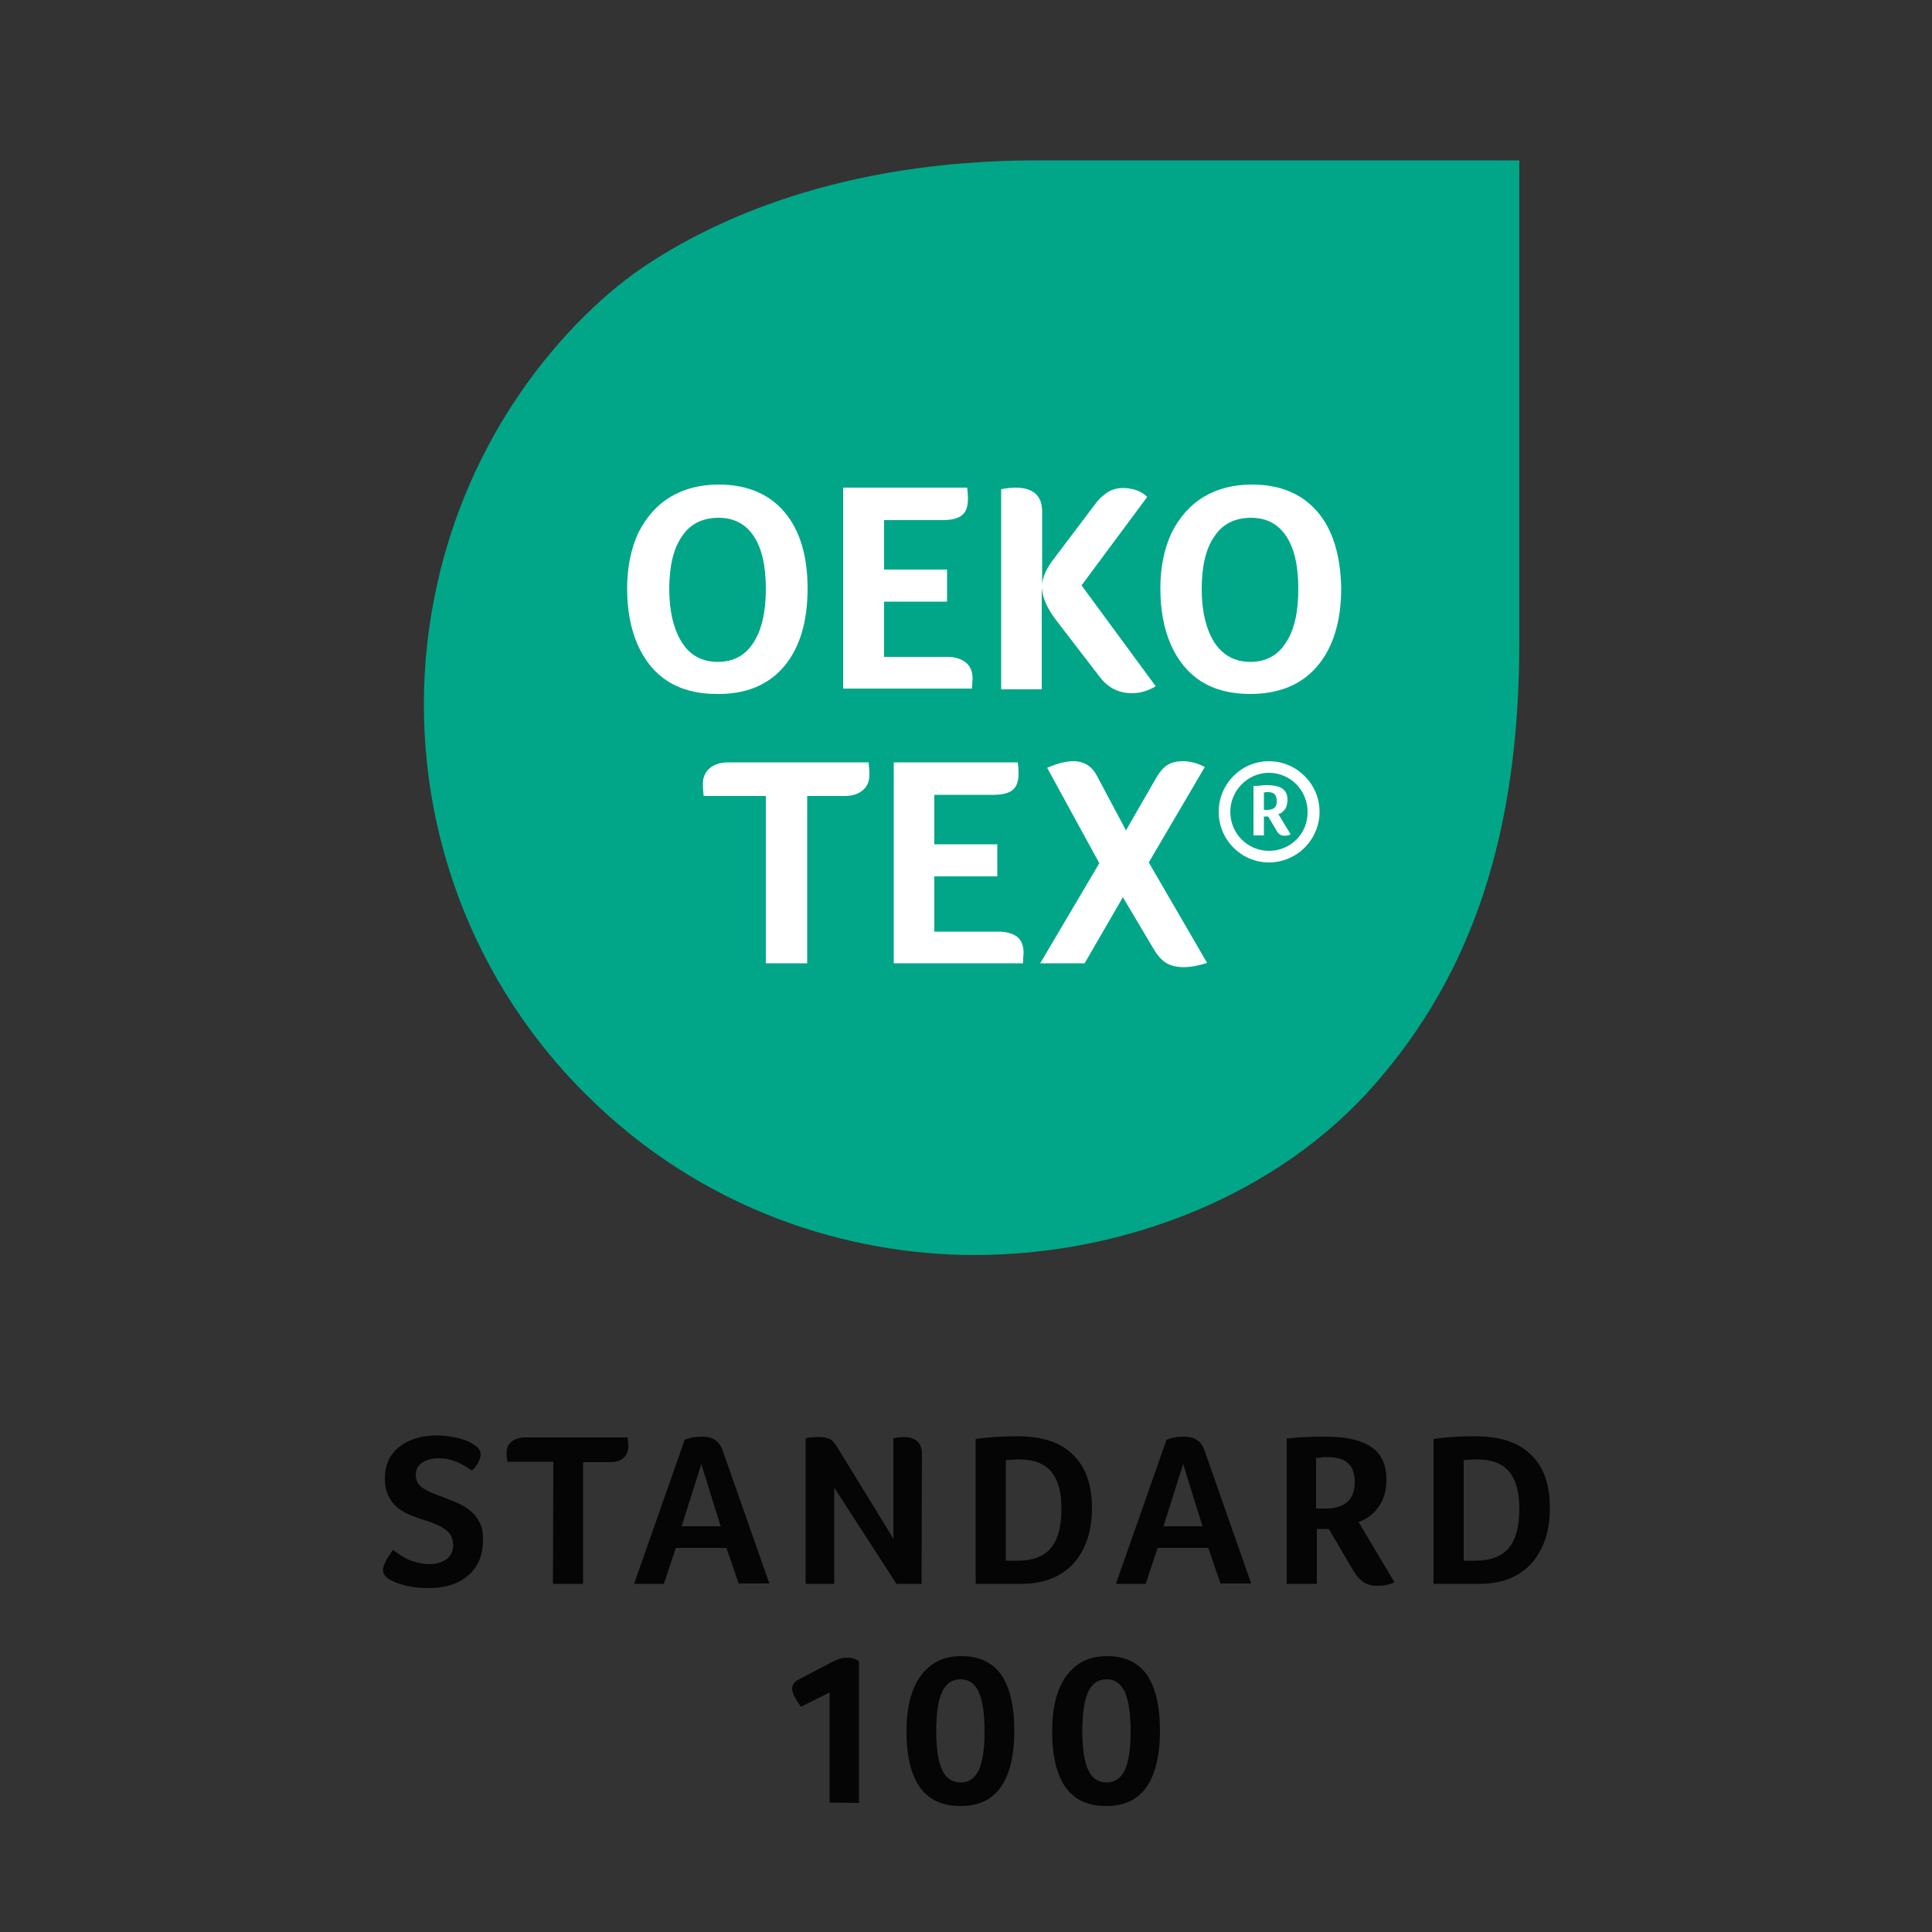 <?xml version="1.0" encoding="utf-8"?>
<!-- Generator: Adobe Illustrator 27.4.0, SVG Export Plug-In . SVG Version: 6.00 Build 0)  -->
<svg version="1.1" id="Lager_1" xmlns="http://www.w3.org/2000/svg" xmlns:xlink="http://www.w3.org/1999/xlink" x="0px" y="0px"
	 viewBox="0 0 500 500" style="enable-background:new 0 0 500 500;" xml:space="preserve">
<rect x="0" y="0" width="500" height="500" fill="#333333" stroke="none"/>
<style type="text/css">
	.st0{fill:#050505;}
	.st1{fill:#00A687;}
	.st2{fill:#FFFFFF;}
	.st3{fill:none;}
</style>
<g>
	<path class="st0" d="M101.7,401.1c1.7,1.3,3.3,2.3,4.7,2.8c1.5,0.5,3,0.9,4.6,0.9c1.9,0,3.5-0.5,4.6-1.3c1.1-0.9,1.7-2.1,1.7-3.7
		c-0.1-1.3-0.4-2.3-1.1-3.1c-0.7-0.8-1.6-1.4-2.7-1.9c-1.1-0.5-2.3-1-3.7-1.4c-1.2-0.4-2.4-0.8-3.6-1.3c-1.2-0.5-2.3-1.1-3.3-1.9
		c-1-0.8-1.8-1.8-2.4-3.1c-0.6-1.3-0.9-2.8-0.9-4.6c0-2.3,0.6-4.3,1.7-5.9c1.2-1.7,2.8-2.9,4.8-3.8c2.1-0.9,4.3-1.3,6.9-1.3
		c1.9,0,3.9,0.3,5.7,0.7c1.9,0.5,3.2,1.1,4.1,1.8c1.1,0.6,1.6,1.5,1.6,2.5c0,0.5-0.2,1.1-0.6,1.9c-0.4,0.8-0.9,1.5-1.7,2.2
		c-1.2-0.9-2.5-1.7-4-2.3c-1.5-0.6-3-0.9-4.4-0.9c-1.9,0-3.3,0.4-4.4,1.1c-1.1,0.7-1.7,1.8-1.7,3.2c0,0.7,0.2,1.4,0.5,2
		c0.3,0.6,0.9,1.2,1.8,1.7c0.8,0.5,2.4,1.2,4.6,2c1.2,0.5,2.4,0.9,3.7,1.5c1.3,0.5,2.4,1.2,3.4,2c1,0.8,1.9,1.8,2.5,3.1
		c0.7,1.2,0.9,2.7,0.9,4.6c0,3.9-1.3,6.9-3.8,9.1c-2.5,2.2-6,3.3-10.3,3.3c-2,0-3.9-0.2-5.7-0.6c-1.8-0.4-3.3-1-4.5-1.7
		c-1.1-0.7-1.6-1.5-1.6-2.5C99.3,404.9,100.1,403.3,101.7,401.1"/>
	<path class="st0" d="M143.2,378.3h-11.9c-0.1-0.7-0.2-1.4-0.2-2.3c0-1.3,0.4-2.2,1.3-2.9c0.9-0.7,2-1.1,3.5-1.1h26.5
		c0.1,0.8,0.2,1.6,0.2,2.4c0,1.2-0.4,2.1-1.2,2.9c-0.8,0.7-1.9,1.1-3.4,1.1h-7.1v31.5h-7.8L143.2,378.3L143.2,378.3z"/>
	<path class="st0" d="M181.5,378.9l-5.1,16.1h10.1L181.5,378.9z M191.2,409.9l-3.2-9.3h-13.1l-3.1,9.3h-7.7l13.1-37.3
		c1.2-0.5,2.7-0.8,4.5-0.8c2.8,0,4.5,1.2,5.3,3.5l12.1,34.5H191.2z"/>
	<path class="st0" d="M238.5,409.9H232L215.9,385v24.9h-7.4v-37.7c1-0.2,2.1-0.3,3.5-0.3c1.1,0,2,0.2,2.7,0.5c0.7,0.3,1.3,1,1.9,2
		l14.6,23.8v-26c1.1-0.2,2-0.3,2.5-0.3c3.3,0,4.9,1.5,4.9,4.4L238.5,409.9z"/>
	<path class="st0" d="M274.7,390.4c0-4.3-0.9-7.5-2.7-9.6c-1.8-2.1-4.5-3.1-8.3-3.1c-1.1,0-2.2,0.1-3.4,0.2v26h3.1
		c3.9,0,6.7-1.1,8.5-3.2C273.8,398.5,274.7,395.1,274.7,390.4 M282.6,390.3c0,4-0.7,7.5-2.2,10.5c-1.5,3-3.5,5.2-6.3,6.8
		c-2.7,1.5-5.9,2.3-9.6,2.3h-12v-37.5c3.5-0.5,7.1-0.7,10.6-0.7c6.5,0,11.3,1.5,14.5,4.7C280.9,379.5,282.6,384.1,282.6,390.3"/>
	<path class="st0" d="M306.2,378.9l-5.1,16.1h10.1L306.2,378.9z M315.9,409.9l-3.2-9.3h-13.1l-3.1,9.3h-7.7l13.1-37.3
		c1.2-0.5,2.7-0.8,4.5-0.8c2.8,0,4.5,1.2,5.3,3.5l12.1,34.5H315.9z"/>
	<path class="st0" d="M350.6,383.6c0-2.2-0.5-3.8-1.7-4.9c-1.1-1.1-2.9-1.6-5.3-1.6c-0.7,0-1.3,0-1.7,0.1c-0.5,0.1-0.9,0.1-1.3,0.1
		v13.1h2.7c2.3,0,4.1-0.6,5.4-1.7C350,387.5,350.6,385.7,350.6,383.6 M358.8,382.9c0,2.7-0.6,5-1.9,6.9c-1.3,1.9-3,3.3-5.3,4.1
		l9.3,15.6c-1.5,0.7-3,0.9-4.5,0.9c-1.4,0-2.5-0.3-3.5-0.9c-0.9-0.6-1.8-1.6-2.6-2.9l-6.4-10.9h-3.1v14.2H333v-37.6
		c3.3-0.4,6.6-0.5,10-0.5c5.4,0,9.3,0.9,11.9,2.7C357.5,376.2,358.8,379.1,358.8,382.9"/>
	<path class="st0" d="M393.2,390.4c0-4.3-0.9-7.5-2.7-9.6c-1.8-2.1-4.5-3.1-8.3-3.1c-1.1,0-2.2,0.1-3.4,0.2v26h3.1
		c3.9,0,6.7-1.1,8.5-3.2C392.3,398.5,393.2,395.1,393.2,390.4 M401.1,390.3c0,4-0.7,7.5-2.2,10.5c-1.5,3-3.5,5.2-6.3,6.8
		c-2.7,1.5-5.9,2.3-9.6,2.3h-12v-37.5c3.5-0.5,7.1-0.7,10.6-0.7c6.5,0,11.3,1.5,14.5,4.7C399.5,379.5,401.1,384.1,401.1,390.3"/>
	<path class="st0" d="M214.7,466.5V438l-7.4,3.7c-1.5-2-2.3-3.6-2.3-4.6c0-1.1,0.6-1.9,1.8-2.5l8-4.2c0.7-0.4,1.5-0.7,2.2-1
		c0.7-0.3,1.4-0.4,2.2-0.4c1.2,0,2.2,0.3,3.1,0.9v36.7L214.7,466.5L214.7,466.5z"/>
	<path class="st0" d="M254.8,448c0-4.5-0.5-7.9-1.5-10.1c-1-2.2-2.6-3.3-4.7-3.3c-2.2,0-3.8,1.1-4.8,3.3c-1,2.2-1.5,5.5-1.5,10.1
		c0,4.5,0.5,7.8,1.5,10c1,2.2,2.6,3.3,4.8,3.3c2.1,0,3.7-1.1,4.7-3.2C254.3,456,254.8,452.6,254.8,448 M262.5,448
		c0,6.4-1.2,11.2-3.5,14.5c-2.3,3.3-5.8,4.9-10.4,4.9c-4.7,0-8.2-1.6-10.5-4.8c-2.3-3.2-3.5-8.1-3.5-14.5c0-6.2,1.2-11,3.7-14.4
		c2.5-3.4,5.9-5.1,10.5-5.1c4.6,0,8,1.6,10.3,4.8C261.3,436.6,262.5,441.4,262.5,448"/>
	<path class="st0" d="M292.6,448c0-4.5-0.5-7.9-1.5-10.1c-1-2.2-2.6-3.3-4.7-3.3c-2.2,0-3.8,1.1-4.8,3.3c-1,2.2-1.5,5.5-1.5,10.1
		c0,4.5,0.5,7.8,1.5,10c1,2.2,2.6,3.3,4.8,3.3c2.1,0,3.7-1.1,4.7-3.2C292.1,456,292.6,452.6,292.6,448 M300.2,448
		c0,6.4-1.2,11.2-3.5,14.5c-2.3,3.3-5.8,4.9-10.4,4.9c-4.7,0-8.2-1.6-10.5-4.8c-2.3-3.2-3.5-8.1-3.5-14.5c0-6.2,1.2-11,3.7-14.4
		c2.5-3.4,5.9-5.1,10.5-5.1c4.6,0,8,1.6,10.3,4.8C299,436.6,300.2,441.4,300.2,448"/>
	<path class="st1" d="M151.5,283.1c30.4,30.4,68.4,41.7,100.7,41.7c39.4,0,79-15.9,103.7-44.3c24.7-28.3,37.3-64,37.3-114.5V41.5
		H268.5c-51.4,0-84.2,15.7-101.7,27.4c-18.1,12.1-50.1,44.6-56.2,97.4C105.9,207.8,119.5,251.2,151.5,283.1"/>
	<path class="st2" d="M176.5,166.3c-2.1-3.3-3.3-8-3.3-13.9c0-5.9,1.1-10.5,3.3-13.6c2.1-3.2,5.3-4.8,9.5-4.8c3.9,0,7,1.6,9.1,4.8
		c2.1,3.2,3.1,7.7,3.1,13.6c0,6-1.1,10.7-3.2,13.9c-2.1,3.3-5.2,5-9.2,5C181.7,171.3,178.6,169.6,176.5,166.3 M202.9,172.5
		c4.1-4.9,6.1-11.6,6.1-20.2c0-8.5-2-15.1-6-19.8c-4-4.7-9.7-7.1-17-7.1c-4.8,0-9,1.1-12.5,3.2c-3.5,2.1-6.3,5.3-8.3,9.3
		c-1.9,4.1-2.9,8.9-2.9,14.4c0,5.5,0.9,10.4,2.7,14.5c1.8,4.1,4.4,7.3,7.8,9.5c3.5,2.2,7.7,3.3,12.7,3.3
		C193,179.7,198.8,177.3,202.9,172.5"/>
	<path class="st2" d="M251.6,177.1c0-0.4,0.1-0.9,0.1-1.5c0-1.7-0.5-3.1-1.7-4.1c-1.1-0.9-2.7-1.5-4.7-1.5h-16.5v-14.3h16.3v-8.3
		h-16.3v-12.8h15.1c2.3,0,4.1-0.4,5.1-1.3c1-0.8,1.5-2.2,1.5-4.2c0-1.1-0.1-2.1-0.2-2.9h-32.1v52h33.4
		C251.5,177.9,251.6,177.5,251.6,177.1"/>
	<path class="st2" d="M269.6,152.1c0.2,2.7,1.5,5.5,3.8,8.5l11.3,14.7c2.1,2.7,4.8,4.1,8.3,4.1c2.1,0,4.1-0.6,6.1-1.8l-19.2-26.1
		l17-22.9c-0.7-0.7-1.6-1.3-2.7-1.7c-1.1-0.4-2.3-0.6-3.5-0.6c-1.5,0-2.7,0.3-3.9,1c-1.1,0.7-2.3,1.7-3.4,3.2l-10.5,13.9
		c-1,1.3-1.8,2.5-2.3,3.6c-0.5,1.1-0.8,2.1-0.9,3.2v-18.9c0-4-2.3-6.1-6.9-6.1c-0.8,0-2.1,0.1-3.7,0.4v51.8h10.5V152.1z"/>
	<path class="st2" d="M332.8,166.3c-2.1,3.3-5.2,5-9.2,5c-4,0-7.1-1.7-9.3-5c-2.1-3.3-3.3-8-3.3-13.9c0-5.9,1.1-10.5,3.3-13.6
		c2.1-3.2,5.3-4.8,9.5-4.8c3.9,0,7,1.6,9.1,4.8c2.1,3.2,3.1,7.7,3.1,13.6C336,158.3,335,163,332.8,166.3 M341,132.5
		c-4-4.7-9.7-7.1-17-7.1c-4.8,0-9,1.1-12.5,3.2c-3.5,2.1-6.3,5.3-8.3,9.3c-1.9,4.1-2.9,8.9-2.9,14.4c0,5.5,0.9,10.4,2.7,14.5
		c1.8,4.1,4.4,7.3,7.8,9.5c3.5,2.2,7.7,3.3,12.7,3.3c7.5,0,13.4-2.4,17.5-7.3c4.1-4.9,6.1-11.6,6.1-20.2
		C346.9,143.8,345,137.2,341,132.5"/>
	<path class="st2" d="M328.4,220.2c-5.5,0-10-4.5-10-10.1c0-5.5,4.5-10.1,10-10.1c5.5,0,10,4.5,10,10.1
		C338.5,215.7,334,220.2,328.4,220.2 M328.4,197c-7.2,0-13,5.9-13,13.1c0,7.3,5.9,13.1,13,13.1c7.2,0,13.1-5.9,13.1-13.1
		C341.5,202.9,335.6,197,328.4,197"/>
	<path class="st2" d="M329.8,209.1c-0.5,0.3-1.1,0.5-1.8,0.5h-0.9v-4.5c0.1,0,0.3,0,0.4-0.1h0.6c0.7,0,1.3,0.1,1.7,0.5
		c0.4,0.3,0.6,0.9,0.6,1.7C330.5,208.1,330.2,208.7,329.8,209.1 M331.7,210.3c0.3-0.2,0.5-0.5,0.8-0.8c0.3-0.3,0.4-0.7,0.5-1.1
		c0.1-0.4,0.2-0.9,0.2-1.4c0-1.3-0.4-2.2-1.3-2.9c-0.9-0.6-2.2-0.9-4.1-0.9c-0.5,0-1,0-1.6,0.1c-0.6,0.1-1.2,0.1-1.8,0.1v12.8h2.7
		v-4.9h1.1l2.2,3.7c0.3,0.5,0.5,0.8,0.9,1c0.3,0.2,0.7,0.3,1.2,0.3c0.3,0,0.5-0.1,0.8-0.1c0.3-0.1,0.5-0.1,0.7-0.3l-3.2-5.3
		C331.1,210.7,331.4,210.5,331.7,210.3"/>
	<path class="st2" d="M188.5,197.3c-2,0-3.6,0.5-4.8,1.5c-1.2,1-1.8,2.4-1.8,4.1c0,1.1,0.1,2.2,0.2,3.1h16.1v43.3h10.7v-43.3h9.7
		c2,0,3.5-0.5,4.7-1.5c1.1-0.9,1.7-2.3,1.7-3.9c0-1.1-0.1-2.3-0.2-3.3H188.5z"/>
	<path class="st2" d="M258.3,241.1h-16.5v-14.3h16.3v-8.3h-16.3v-12.8H257c2.3,0,4.1-0.4,5.1-1.3c1-0.8,1.5-2.2,1.5-4.2
		c0-1.1-0.1-2.1-0.2-2.9h-32.1v52h33.4c0.1-0.5,0.1-0.9,0.1-1.3c0-0.4,0.1-0.9,0.1-1.5c0-1.7-0.5-3.1-1.7-4.1
		C261.9,241.5,260.3,241.1,258.3,241.1"/>
	<path class="st2" d="M311.8,198.5c-1.9-1-3.8-1.5-5.6-1.5c-1.7,0-3,0.3-4.1,1c-1.1,0.7-2.1,1.9-3.1,3.7l-7.6,13.2l-7.5-14.1
		c-1.3-2.5-3.3-3.8-6.2-3.8c-1.9,0-4.1,0.6-6.7,1.7l13.5,24.7l-15.3,25.9h11.5l9.9-17.1l7.9,13.3c1,1.7,2.1,3,3.3,3.7
		c1.1,0.7,2.7,1.1,4.5,1.1c1.9,0,3.9-0.4,6.1-1.1l-15.1-26L311.8,198.5z"/>
	<rect x="97.9" y="39.3" class="st3" width="302.8" height="451"/>
</g>
</svg>
